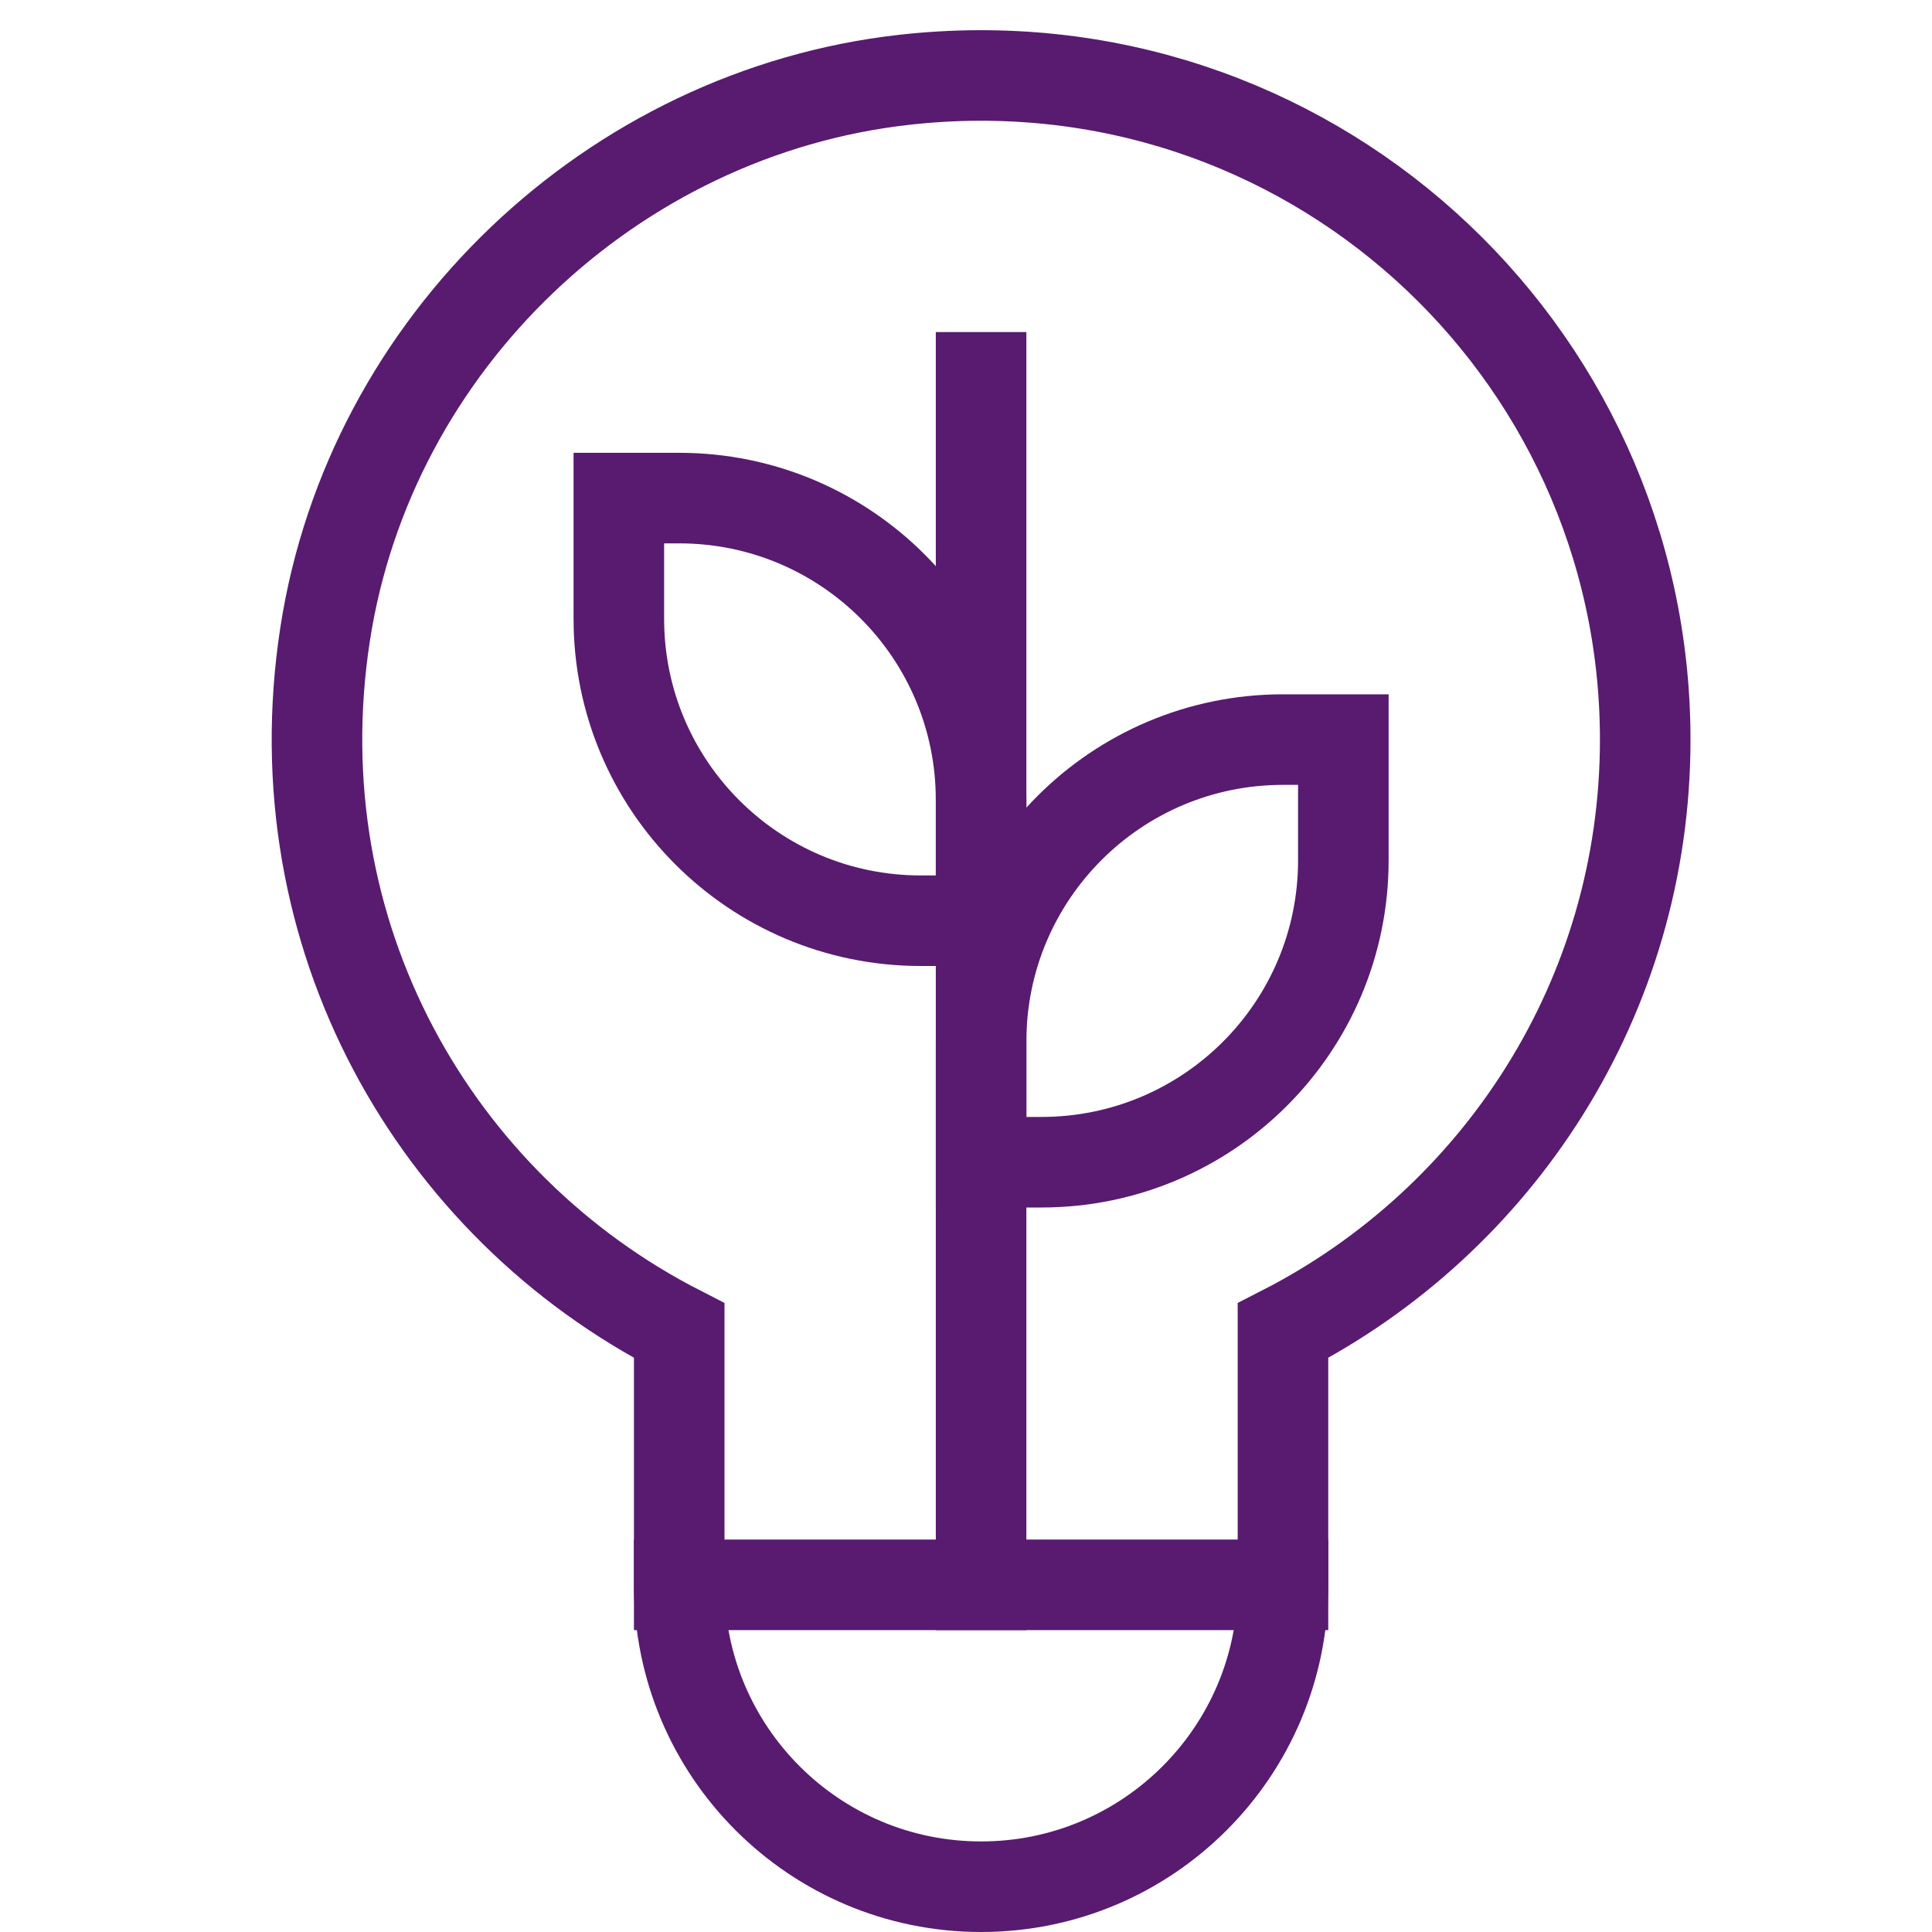 <svg xmlns="http://www.w3.org/2000/svg" width="64" height="64" viewBox="0 0 64 64"><g class="nc-icon-wrapper" fill="#581B70" stroke-linecap="square" stroke-linejoin="miter" transform="translate(0.5 0.5)" stroke-miterlimit="10"><line data-cap="butt" data-color="color-2" fill="none" stroke="#581B70" stroke-width="3" x1="22" y1="52" x2="42" y2="52" stroke-linecap="butt"></line> <path data-color="color-2" fill="none" stroke="#581B70" stroke-width="3" d="M20,16h2 c5.523,0,10,4.477,10,10v4h-2c-5.523,0-10-4.477-10-10V16z"></path> <line data-color="color-2" fill="none" stroke="#581B70" stroke-width="3" x1="32" y1="52" x2="32" y2="12"></line> <path data-color="color-2" fill="none" stroke="#581B70" stroke-width="3" d="M44,24h-2 c-5.523,0-10,4.477-10,10v4h2c5.523,0,10-4.477,10-10V24z"></path> <path fill="none" stroke="#581B70" stroke-width="3" d="M54,24 C54,11.015,42.751,0.658,29.466,2.142c-9.691,1.083-17.708,8.72-19.195,18.358 C8.729,30.492,13.926,39.446,22,43.579v8.421C22,57.523,26.477,62,32,62h0 C37.523,62,42,57.523,42,52V43.579C49.118,39.936,54,32.545,54,24z"></path></g></svg>